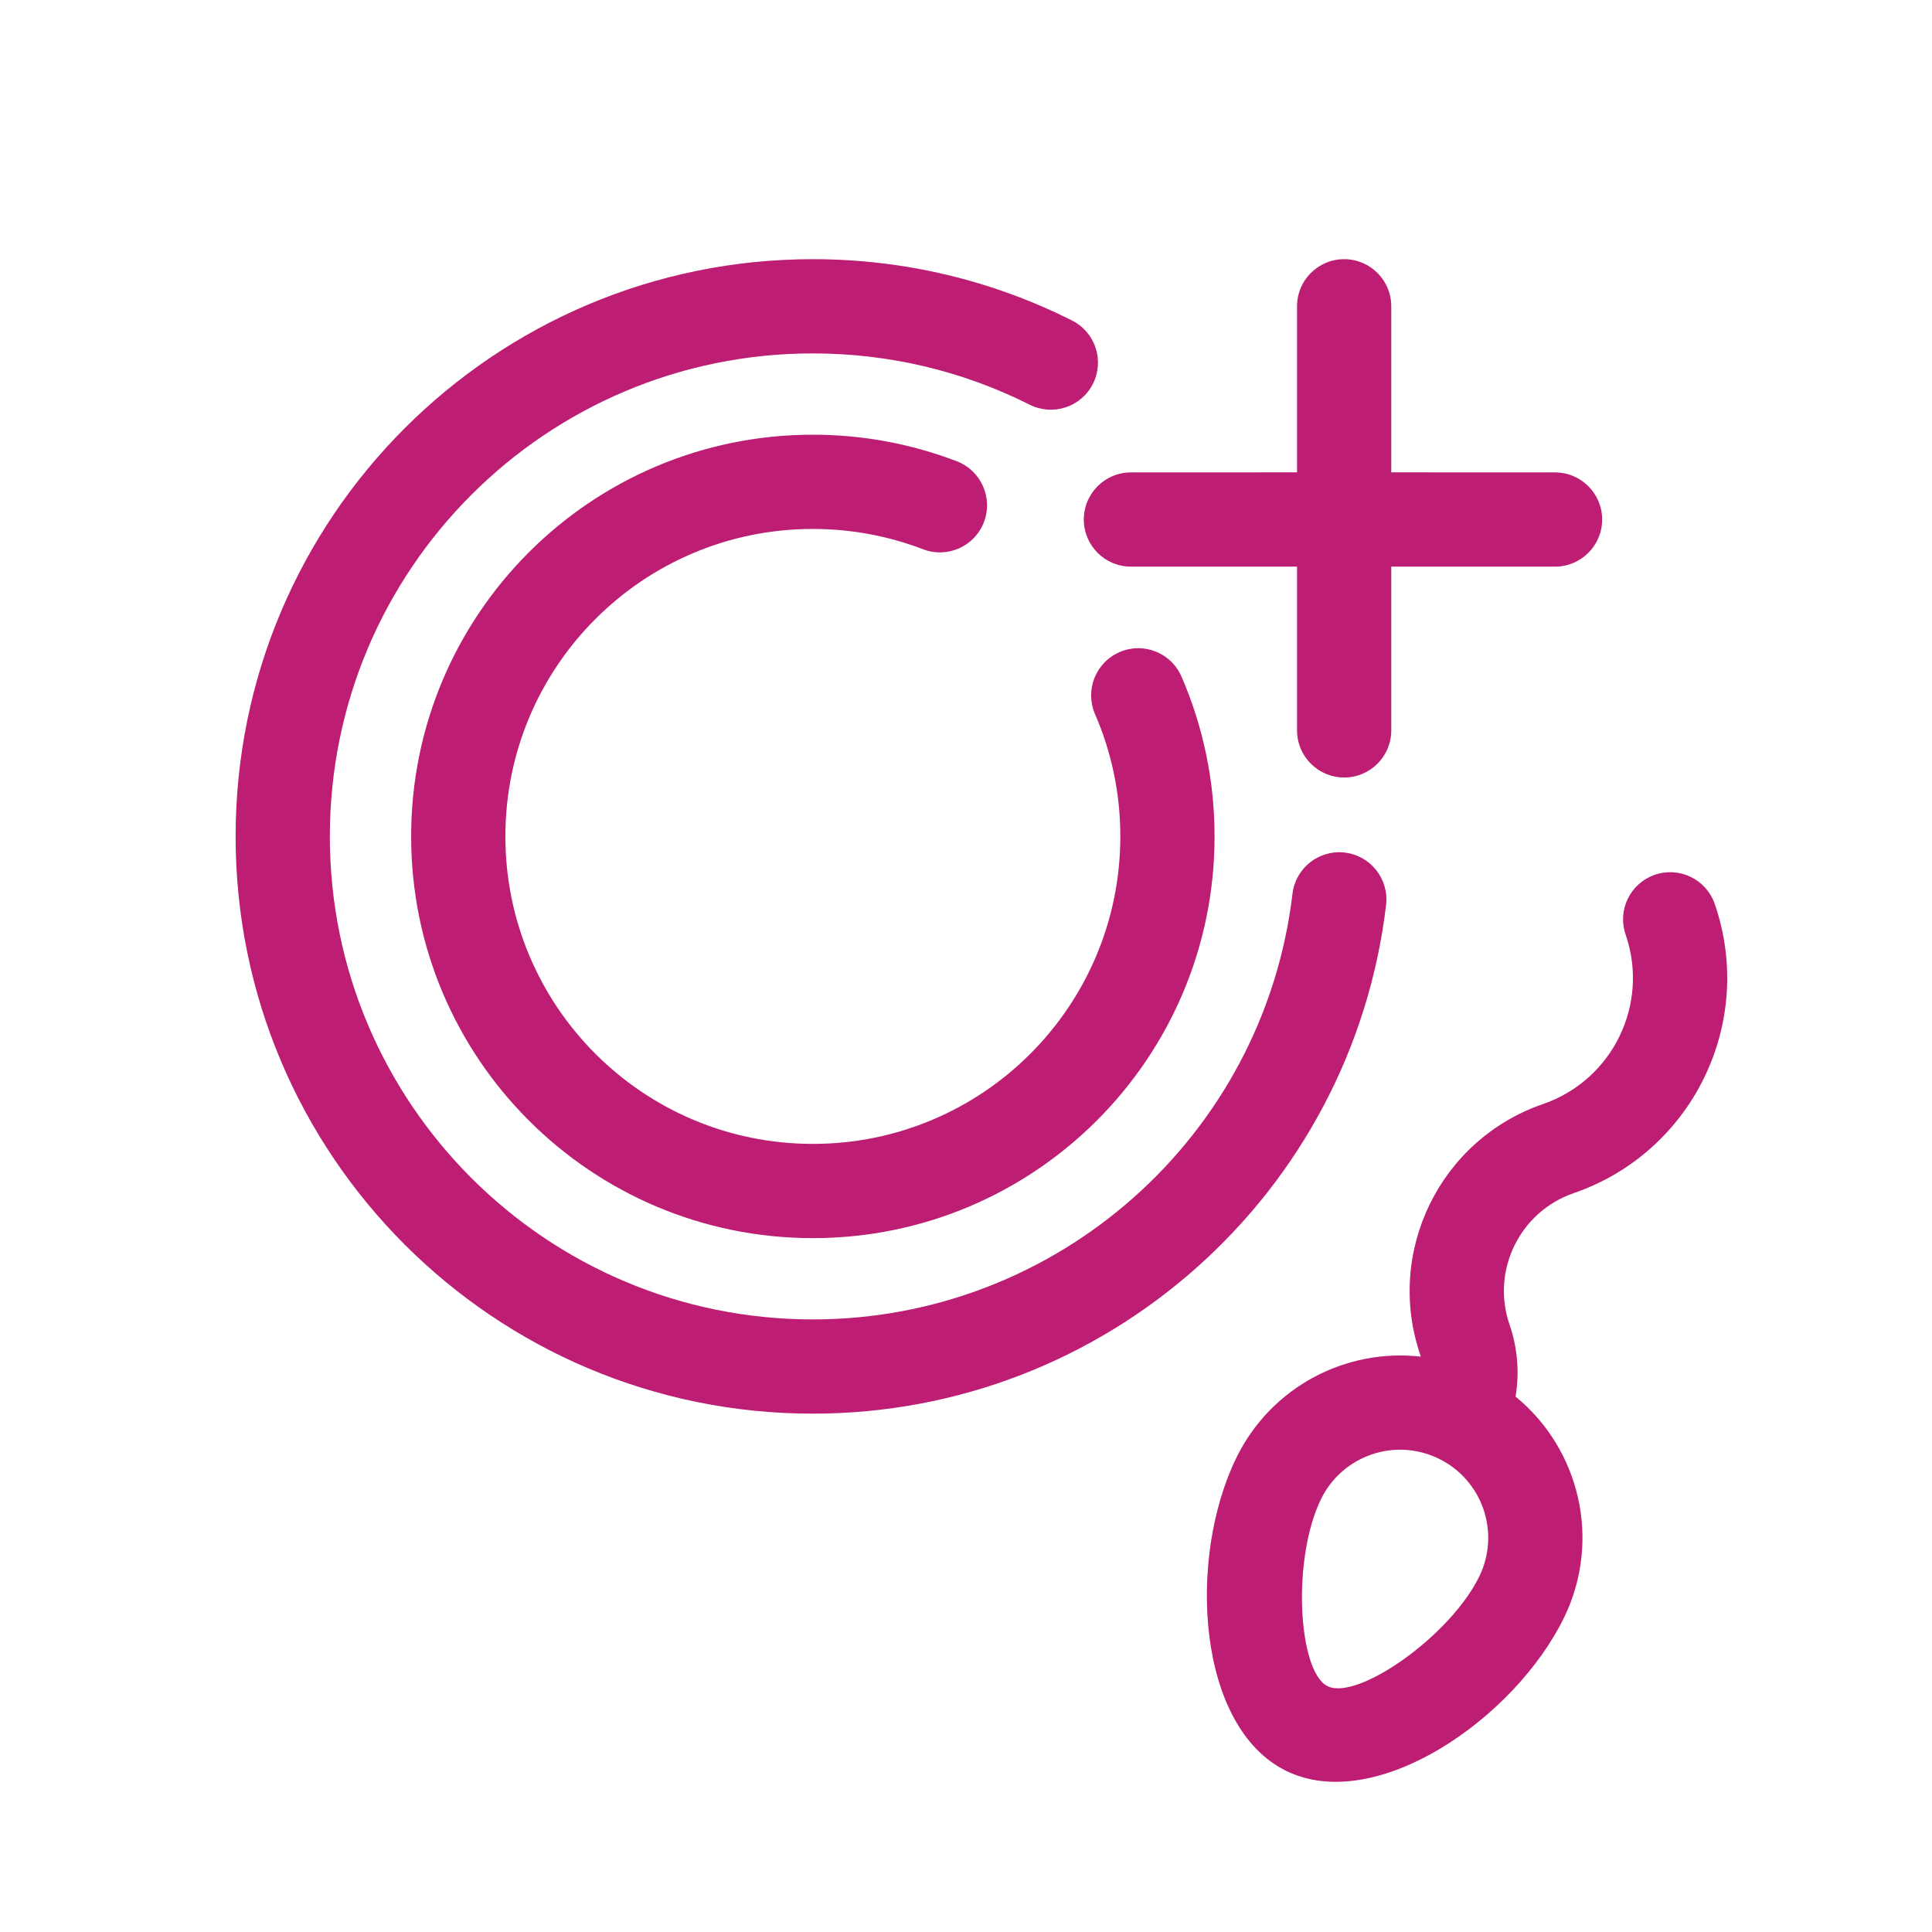 <svg width="41" height="41" viewBox="0 0 41 41" fill="none" xmlns="http://www.w3.org/2000/svg">
<path fill-rule="evenodd" clip-rule="evenodd" d="M28.525 5.5C29.077 5.5 29.525 5.948 29.525 6.5V10.024L33 10.025C33.552 10.025 34 10.473 34 11.025C34 11.577 33.552 12.025 33 12.025L29.525 12.024V15.5C29.525 16.052 29.077 16.5 28.525 16.5C27.973 16.5 27.525 16.052 27.525 15.5V12.024L24 12.025C23.448 12.025 23 11.577 23 11.025C23 10.473 23.448 10.025 24 10.025L27.525 10.024V6.5C27.525 5.948 27.973 5.5 28.525 5.5ZM35.119 18.564C35.641 18.384 36.21 18.662 36.39 19.184C37.258 21.705 35.918 24.452 33.397 25.32C32.25 25.715 31.64 26.965 32.035 28.112C32.207 28.611 32.247 29.134 32.162 29.638C33.522 30.747 33.993 32.684 33.19 34.331C32.149 36.466 29.203 38.512 27.299 37.583C25.395 36.654 25.194 33.073 26.236 30.939C26.974 29.425 28.569 28.609 30.152 28.79L30.144 28.763C29.39 26.572 30.555 24.184 32.746 23.429C34.222 22.921 35.007 21.311 34.499 19.835C34.319 19.313 34.596 18.744 35.119 18.564ZM30.532 30.955C29.605 30.502 28.486 30.887 28.033 31.815C27.412 33.09 27.546 35.478 28.176 35.785C28.806 36.093 30.771 34.728 31.393 33.454C31.845 32.526 31.46 31.407 30.532 30.955Z" fill="#BD1E73"/>
<path fill-rule="evenodd" clip-rule="evenodd" d="M17.25 5.5C19.185 5.5 21.058 5.95 22.75 6.802C23.244 7.05 23.442 7.651 23.194 8.144C22.946 8.638 22.345 8.836 21.851 8.588C20.436 7.876 18.871 7.5 17.25 7.5C11.589 7.5 7 12.089 7 17.75C7 23.411 11.589 28 17.25 28C22.457 28 26.822 24.096 27.428 18.969C27.493 18.42 27.99 18.028 28.539 18.093C29.087 18.158 29.479 18.655 29.415 19.204C28.689 25.334 23.474 30 17.25 30C10.484 30 5 24.515 5 17.75C5 10.985 10.484 5.5 17.25 5.5ZM17.25 9.225C18.306 9.225 19.338 9.418 20.305 9.789C20.82 9.987 21.078 10.566 20.88 11.081C20.682 11.597 20.104 11.854 19.588 11.656C18.849 11.373 18.06 11.225 17.25 11.225C13.646 11.225 10.725 14.146 10.725 17.75C10.725 21.354 13.646 24.275 17.25 24.275C20.854 24.275 23.775 21.354 23.775 17.75C23.775 16.844 23.591 15.966 23.238 15.155C23.019 14.648 23.251 14.059 23.758 13.839C24.264 13.619 24.853 13.851 25.073 14.358C25.534 15.42 25.775 16.569 25.775 17.75C25.775 22.458 21.958 26.275 17.25 26.275C12.542 26.275 8.725 22.458 8.725 17.75C8.725 13.042 12.542 9.225 17.25 9.225Z" fill="#BD1E73"/>
</svg>
